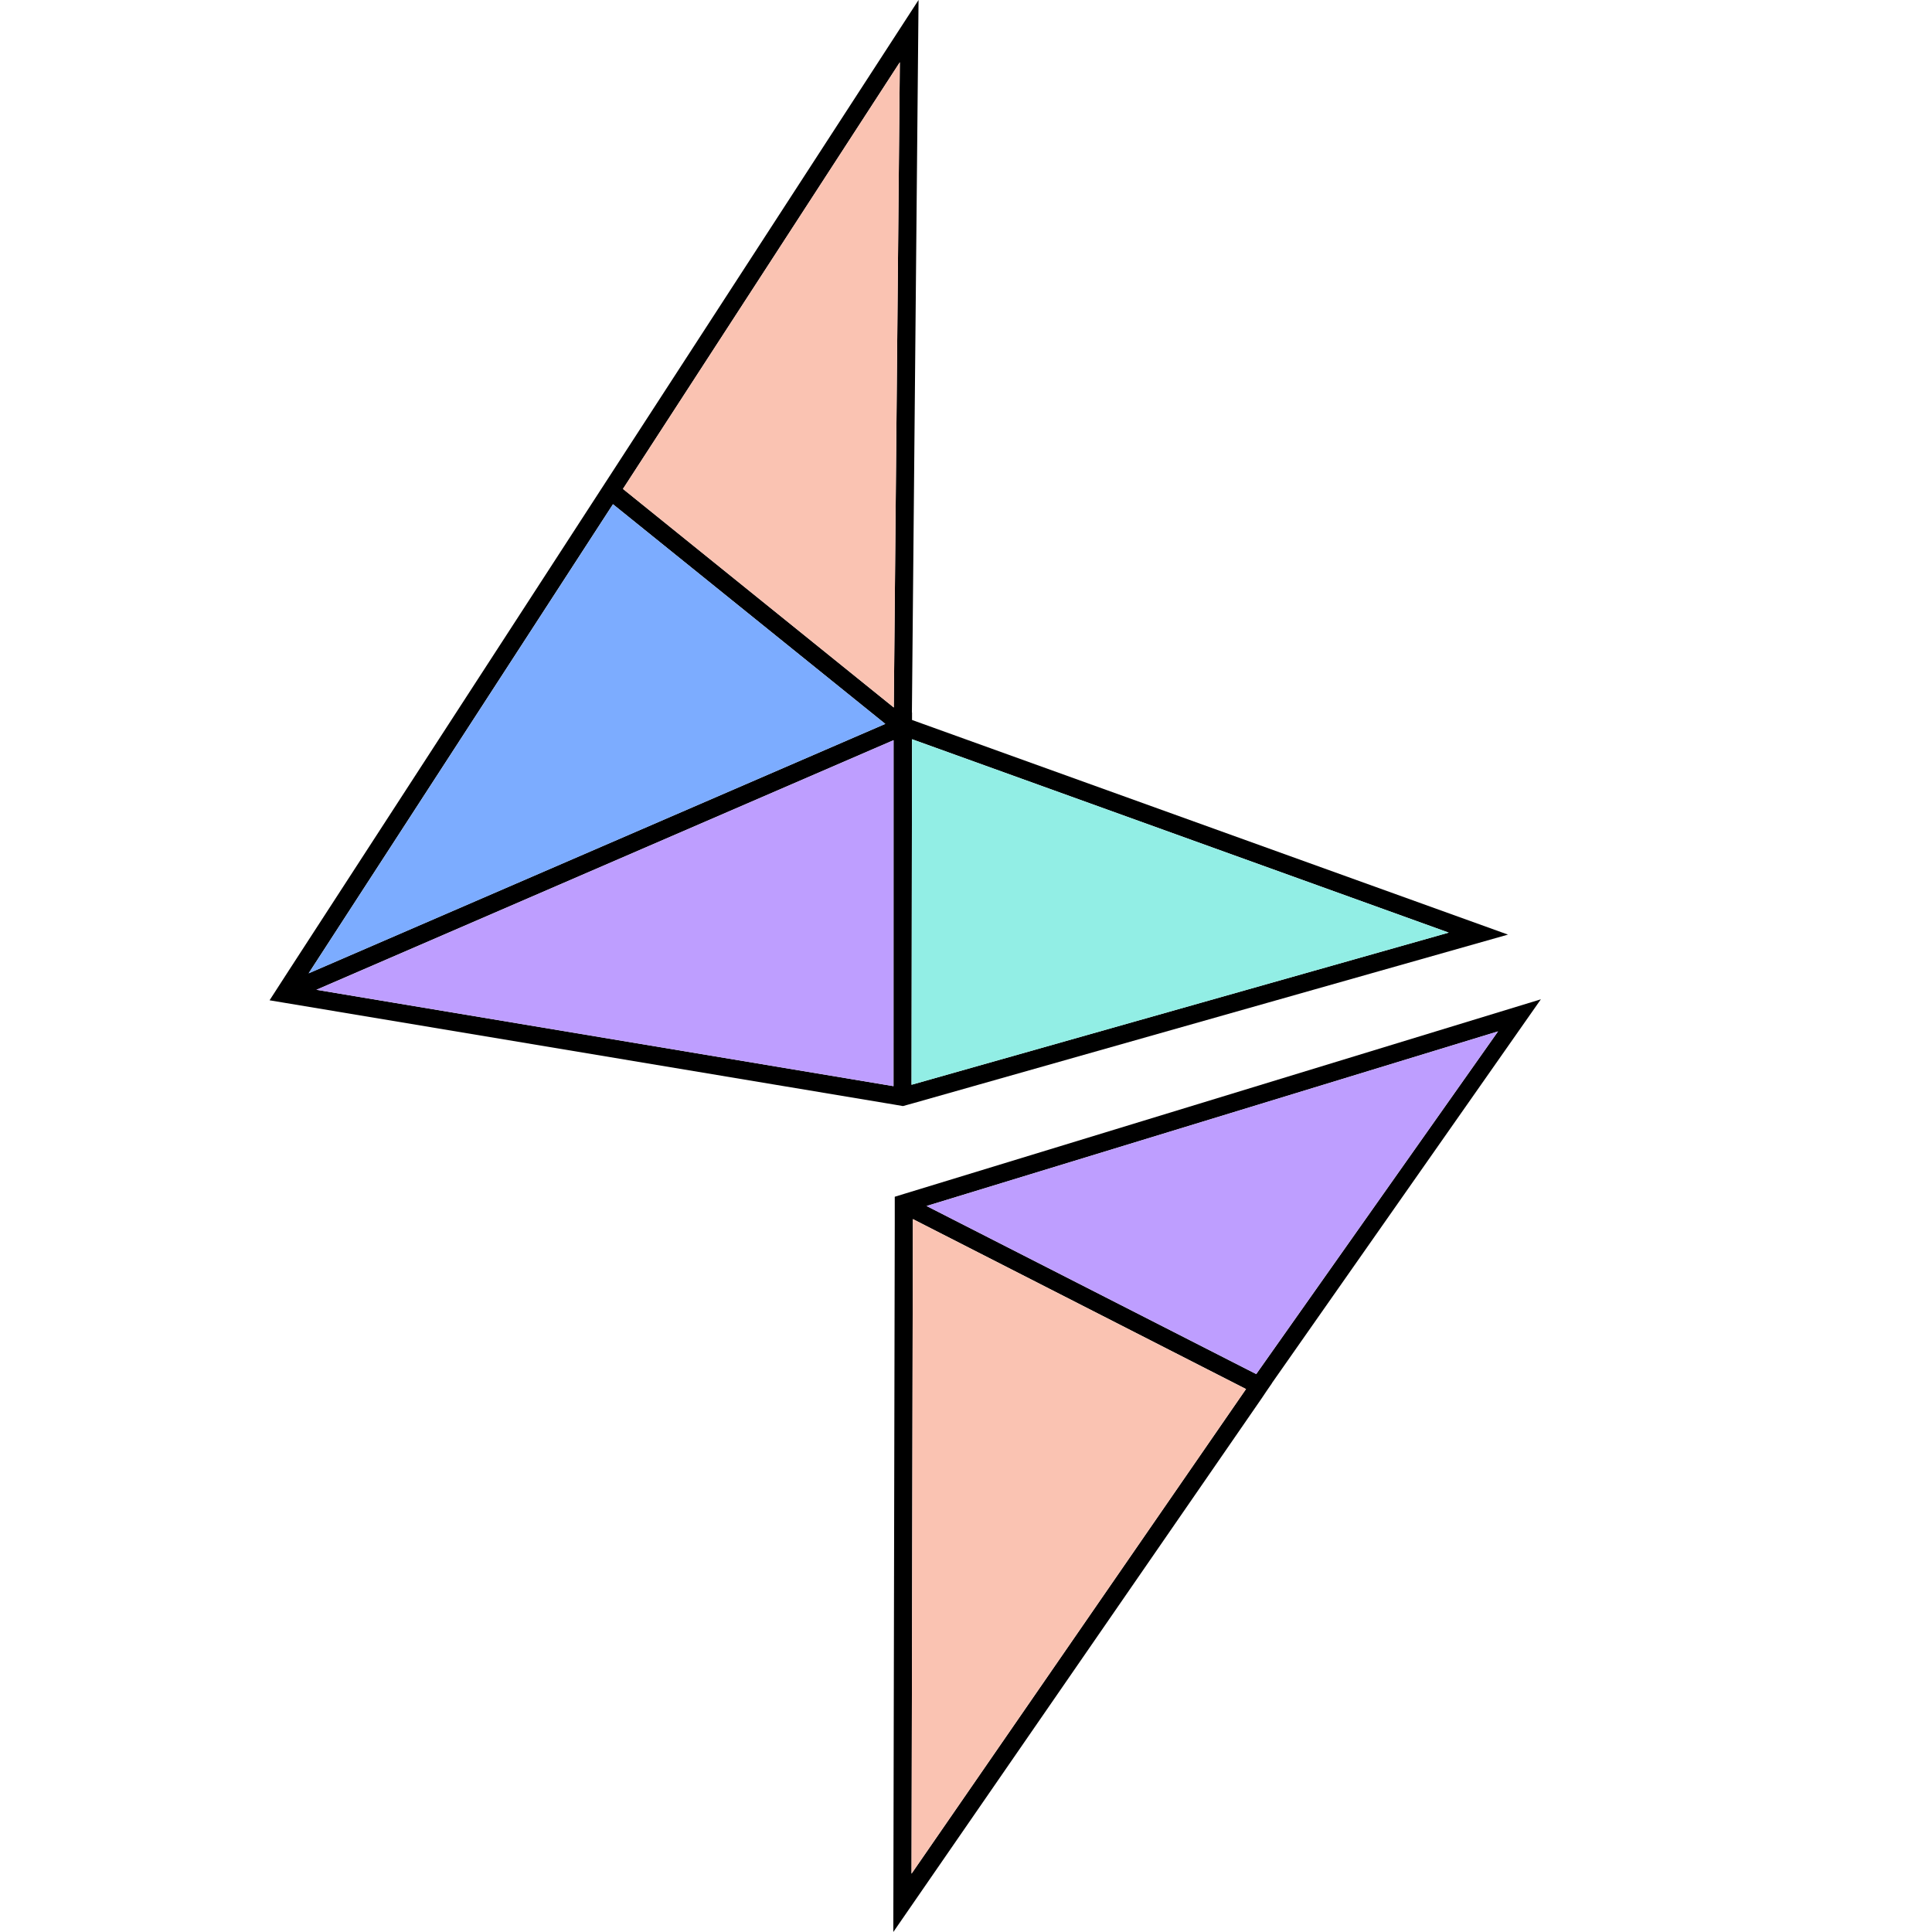 <svg xmlns="http://www.w3.org/2000/svg" width="32" height="32" fill="none"><path fill="#000" d="M15.106 11.925v-.124h-.002L15.214 0 4.78 16.08l-.315.488.269.045 10.064 1.68.158.027.18-.05 9.841-2.79-9.871-3.555Zm-4.953-3.573 4.51 3.638-9.551 4.131 5.041-7.77Zm4.645 9.638L5.24 16.394l9.56-4.134v5.729h-.002Zm.005-6.272-4.485-3.62 4.586-7.067-.1 10.687Zm.295 6.25.008-5.724 8.889 3.203-8.897 2.52Z"/><path fill="#92EEE5" d="m23.995 15.447-8.897 2.52.008-5.723 8.889 3.203Z"/><path fill="#BE9EFF" d="m14.8 12.26-.002 5.73-9.556-1.596L14.8 12.26Z"/><path fill="#7CACFF" d="m14.663 11.99-9.551 4.132 5.041-7.77 4.51 3.638Z"/><path fill="#FAC3B2" d="m14.904 1.03-.1 10.688-4.486-3.62 4.586-7.067Z"/><path fill="#000" d="M25.524 16.551 14.989 19.77l-.169.052v.45L14.796 32l6.104-8.843.077-.115.091-.132h-.002l4.456-6.359h.002ZM15.098 31.034l.022-10.842 5.518 2.815-5.54 8.027Zm5.709-8.275-5.46-2.784 9.465-2.892-4.005 5.676Z"/><path fill="#FAC3B2" d="m20.638 23.007-5.54 8.027.022-10.842 5.518 2.815Z"/><path fill="#BE9EFF" d="m24.812 17.084-4.005 5.675-5.46-2.784 9.465-2.892Z"/></svg>